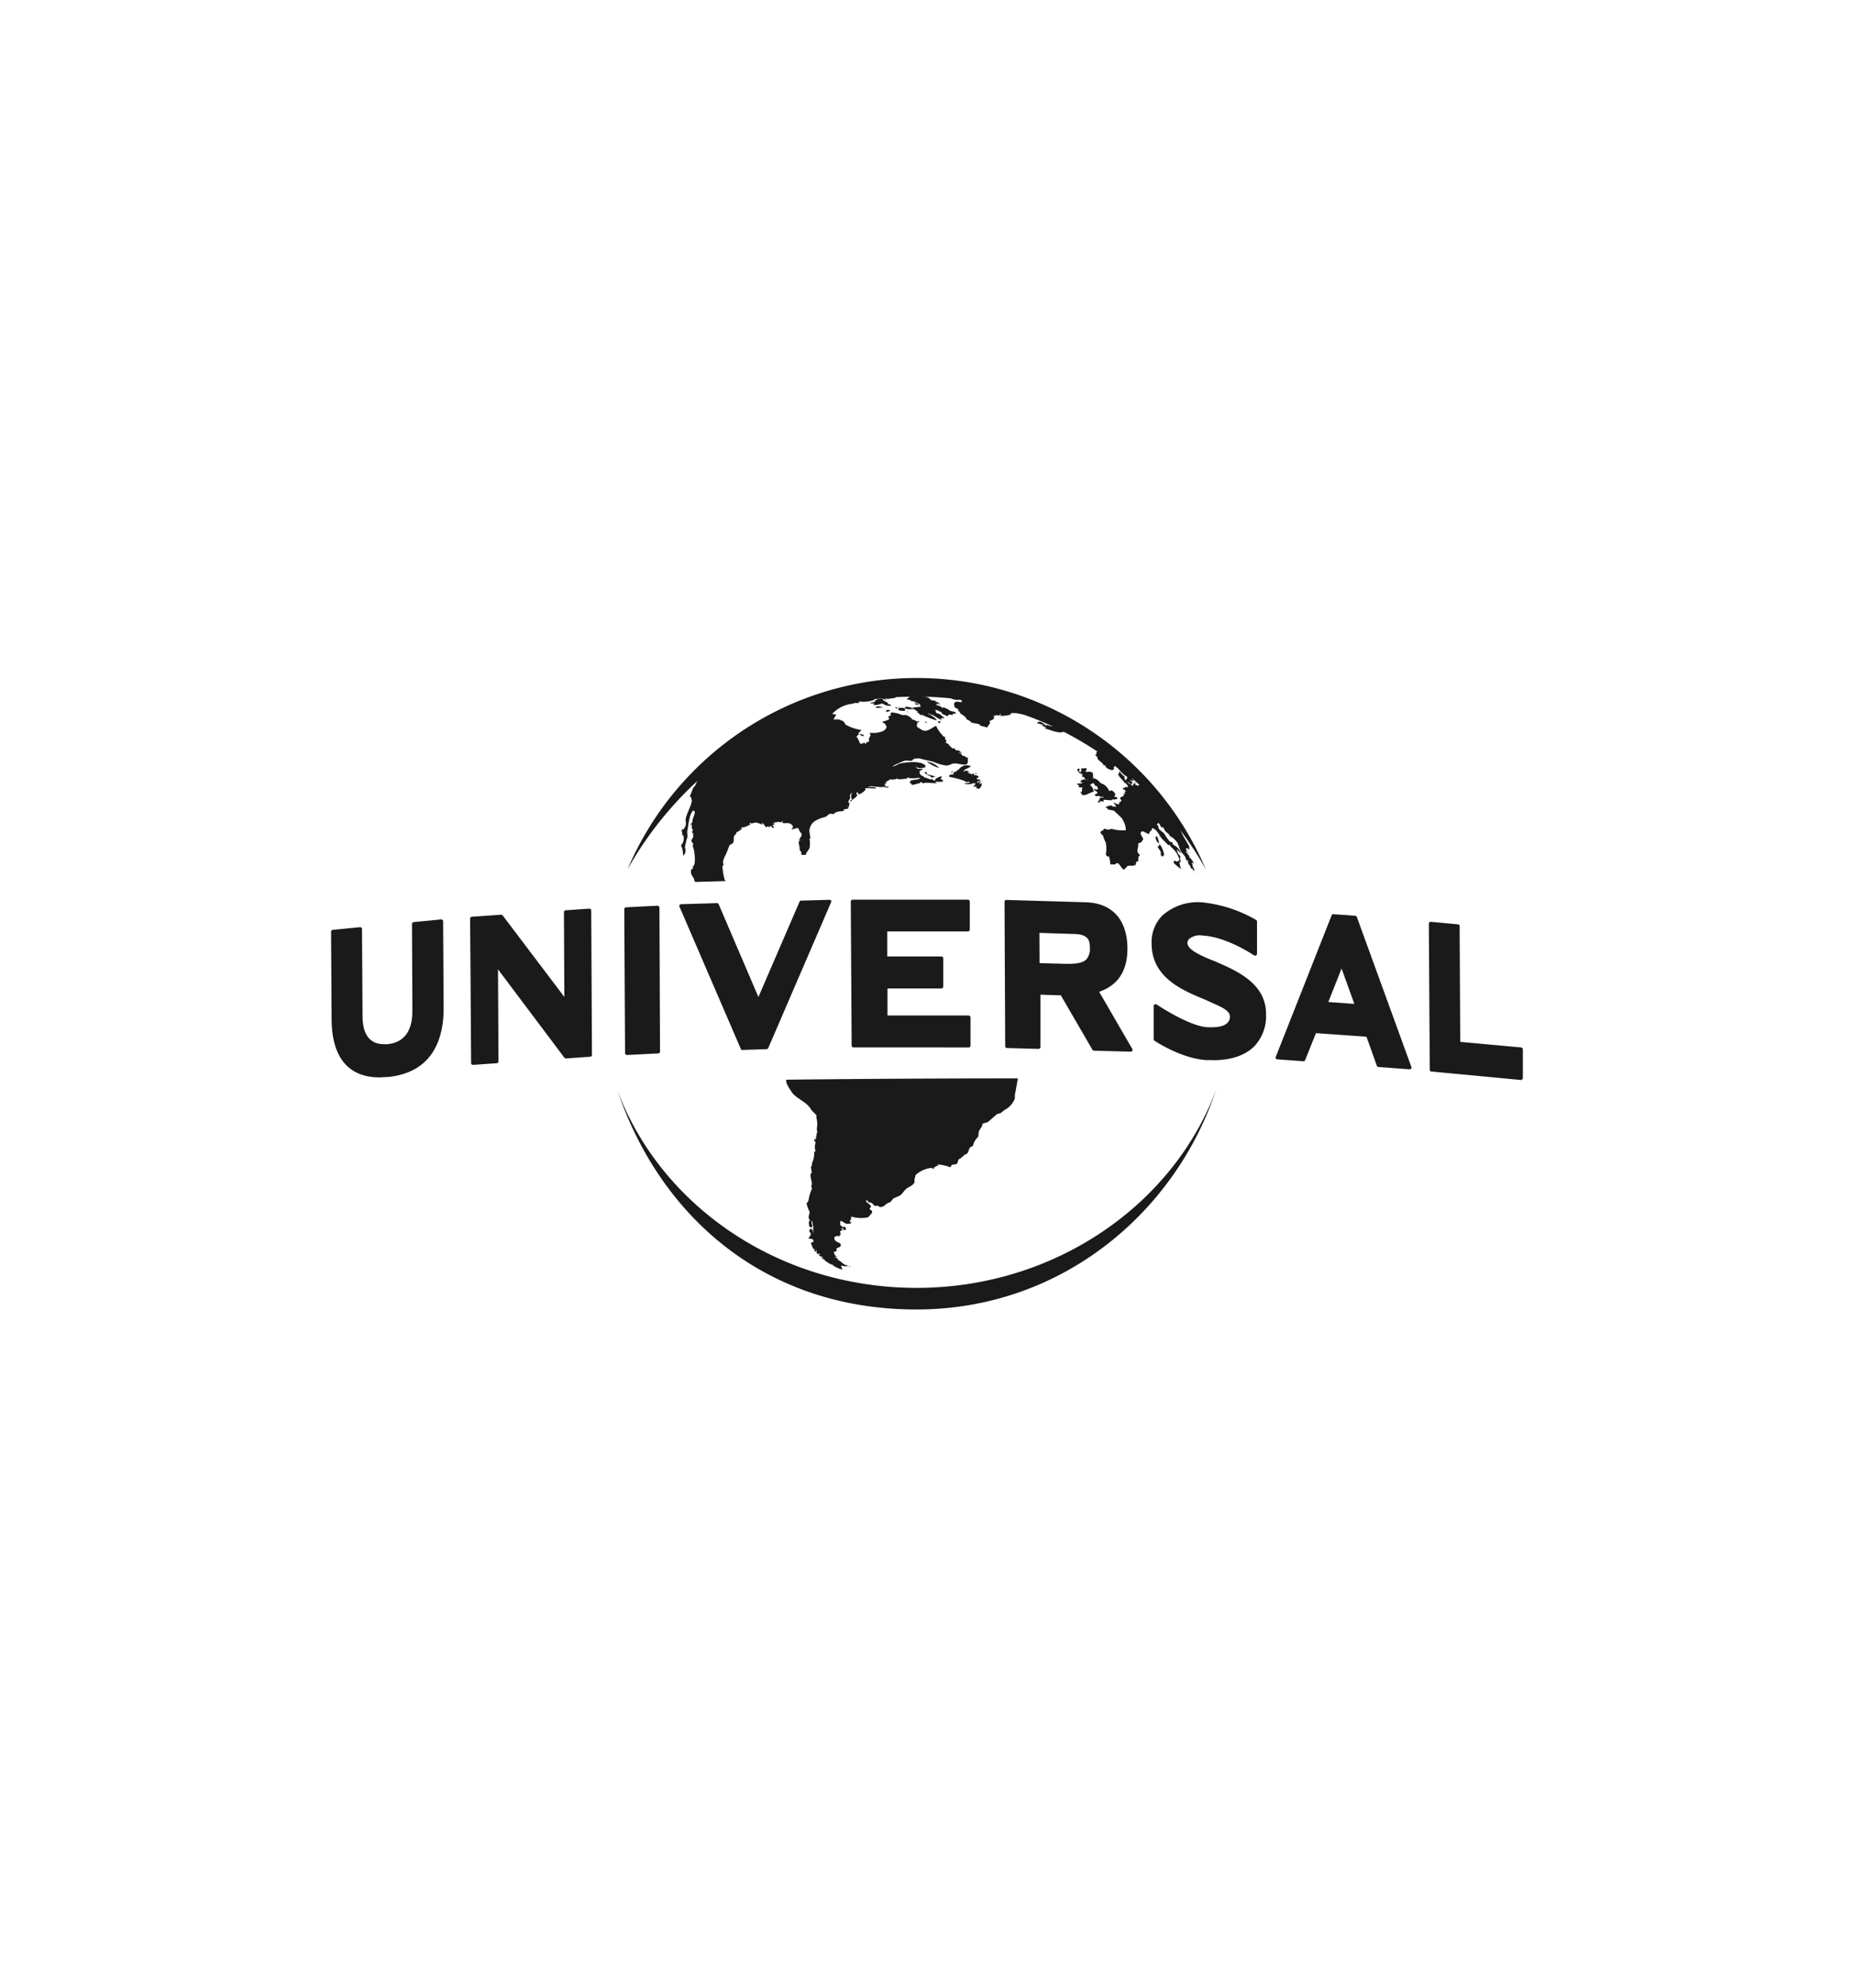 <svg id="Layer_1" data-name="Layer 1" xmlns="http://www.w3.org/2000/svg" viewBox="0 0 280 300"><defs><style>.cls-1{fill:#1a1a1a;}</style></defs><title>UNIVERSAL LOGO</title><path id="path3278" class="cls-1" d="M149.73,105.38a10.51,10.51,0,0,0-4.75,0,2.35,2.35,0,0,0-1-.21.14.14,0,0,1-.1,0l.17.07c-.17.06-.23,0-.36,0,.09.12.07.1,0,.22a.11.11,0,0,0,0,0,3.31,3.31,0,0,0,1.24.18v0c-.11-.13-.36-.15-.48-.25h-.05v0a2.63,2.63,0,0,1,.85.36l.1-.07c-.08.15-.19.18-.13.33-.57-.1-1-.29-1.17.31a1.29,1.29,0,0,0,.17.16.38.38,0,0,1-.12,0l0,.15a1.68,1.68,0,0,0,.62.41,1.86,1.86,0,0,0,.05.34c.07,0,.07,0,.15,0s0,.21.1.28.73.48.85.66,0,.16.11.23a6,6,0,0,1,.62.36c.07,0,0,0,0,.09.41.19,1,.17,1.4.37.06.06,0,0,0,.14l1.06.28.08,0a.26.26,0,0,0,0-.17c.21-.13.26-.35.41-.52a.37.37,0,0,1-.07-.33c.29,0,.38-.2.63-.26,0-.14,0-.16-.14-.24.08,0,.06,0,.16,0l.09-.07c-.09-.06-.16-.13-.25-.2h0v0a1,1,0,0,0,.43,0h.06a.72.72,0,0,0-.11-.15l0,0a1,1,0,0,0,.63.13c0-.07,0-.15.05-.21l.13,0c0,.07-.08.13-.13.19l0,.06a4,4,0,0,0,1.62-.19v-.16c.7-.2,1.68.23,2.36.17a15.15,15.15,0,0,0-5.3-2.43"/><path id="path3282" class="cls-1" d="M136.73,106.65a3.67,3.67,0,0,1,1.12.25c.36.16.44.4.85.46-.1.06-.14,0-.26,0a.49.49,0,0,0,.41.28.19.19,0,0,0-.11.05,1.47,1.47,0,0,0,.31.23h.11c0-.11,0-.09-.11-.12v0a15.55,15.55,0,0,0,2.32.91c0-.12,0-.06.09-.07v0a3.45,3.45,0,0,0-1.26-.88.43.43,0,0,0,0-.11c.15.1.34.18.49.27v-.1l1.48.88a.61.61,0,0,1,.13,0h0v0c-.15-.1-.24-.09-.36-.26l.22.08h0c0-.09,0-.11-.07-.2s0,0,0,0,0,0,.08.1.11,0,.19-.12a.29.29,0,0,0,.12.16h0a.23.23,0,0,0,0-.1h.18v0a1.4,1.4,0,0,0-.48-.27.05.05,0,0,1,0,0,.8.8,0,0,1,.15,0v0c-.14-.11-.6-.49-.93-.44a.39.39,0,0,0-.26-.4h.22a.11.11,0,0,0,0,0c0-.05-.06-.06-.1-.11.34,0,.63.31.94.32-.11.34.56.43.79.62.17,0,.17-.09.3-.09,0,0-.06,0-.08-.06s0,0,.08-.1a.48.48,0,0,0,.39,0v.11h.17a.72.72,0,0,0-.07-.11c.08,0,0,0,.11,0l.07,0a1.3,1.3,0,0,1-.1-.15.92.92,0,0,0,.52,0c-.07-.23-.35-.31-.62-.29,0-.07,0,0,.08-.07h-.26c-.1,0-.17-.2-.45-.21.06,0,0,0,.11,0a.92.92,0,0,0-.5-.21l0,0a.53.53,0,0,1,.1-.06c-.27,0-.34-.13-.52,0-.16-.13-.14-.19-.41-.23l0-.07-.62-.16v0l.16,0c0-.1,0-.06,0-.14.2,0,.38.09.59.15l0,0a.66.66,0,0,0-.46-.19.36.36,0,0,1,0-.07c.08,0,.18.07.28.09s0,0,0,0v-.08a.68.68,0,0,0-.64-.16c.08-.11.11-.07.25-.09v0c-.25-.21-.64-.11-.92-.27a2.62,2.62,0,0,0-.29-.3,4,4,0,0,0-1-.24.19.19,0,0,1,.05-.09c-.26-.11-.5-.18-.77-.32h0a.68.68,0,0,0,.21,0v0c-.14-.19-1.31.29-1.52.6-.08,0,.47.42.33.4l-.08.07h0c.08.12.63.1.75.1a.14.14,0,0,1,0,.06c-.08,0-.12,0-.24,0H138c.07.18.24.13.42.07,0,.06,0,.13.07.19a1.2,1.2,0,0,0-.33,0c.05.19.36.22.58.24,0,0,0-.07,0-.1a.76.76,0,0,0-.25-.06l0-.15a1.48,1.48,0,0,0,.43.17l.12.4-1.22.14s0,0,0,0l.27.25v0c-.29-.07-.61,0-.86,0-.57-.09-1-.4-1.57-.06,0,0,0,0,0,.08.15.29.65.18,1,.23m-17.88,56.18a9.83,9.83,0,0,0,1,1.63c.85.87,2.22,1.33,2.76,2.44l.76.76,0,.35a5.38,5.38,0,0,1,.13,1.2,2.67,2.67,0,0,0-.06.56c0,.13,0,.24.07.35a6.1,6.1,0,0,0-.22,1.17c-.1,0,0,0-.18,0s0,.25,0,.37h.12c0,.23-.06.46-.1.69s.07.47.09.71c0,.08-.17.12-.19.25s0,.2,0,.28a3.43,3.43,0,0,1-.26,1.16c-.15.27,0,.57-.25.74a4.83,4.83,0,0,1,.14.95.32.32,0,0,1-.17,0c-.08.87.36,1.35.09,2a.51.51,0,0,1,.1.37,6.29,6.29,0,0,0-.52,1.82s-.05,0-.09-.08v.36l-.21-.08a0,0,0,0,0,0,0,4.71,4.71,0,0,0,.48,1.41c0,.54-.36.7.06,1.33v.11l-.13-.08c-.08.25,0,.52,0,.82.09.11.18.12.33.18l.09,0a1.27,1.27,0,0,0-.11-.81.43.43,0,0,1,0-.07l.17.09h0c0-.12,0-.1-.06-.11a.54.54,0,0,0,0-.11,2,2,0,0,0,.14.16c0,.05-.06.07-.08.11s.19.39,0,.45a.83.83,0,0,1,.15.11,8.28,8.28,0,0,0,0,1.22h0c0-.13-.14-.53-.08-.57a.73.73,0,0,0-.36-.29,1.1,1.1,0,0,0-.17.47l.22.22c0,.12,0,.23,0,.37h-.18v0a1.11,1.11,0,0,0,.07.16l-.2.16v.11l.17.09a.53.53,0,0,0,.11-.09c.13.09.36.13.48.26l-.1,0c0,.08,0,.06.07.11l-.07.25a.51.51,0,0,0-.27-.1v0l.08.07-.13.07a6.45,6.45,0,0,0,.34.88l.37.18-.21-.05v0c0,.09.05.2.08.31a1.09,1.09,0,0,0,.14,0c0-.07.06-.16.1-.24s0,.13.07.19h-.1s0,0,0,0a.58.58,0,0,1,.12.43,3,3,0,0,0,.32-.09c.06.06,0,.07.15.09a.76.76,0,0,0,0,.11l-.27-.07,0,0a1.12,1.12,0,0,0,.39.36l0-.1a3.08,3.08,0,0,1,.44.37v0l-.41-.19a.76.76,0,0,0,.53.34.54.54,0,0,1,0,.1c.2.18,1,.74,1.27.69,0,.09,0,0,0,.09a4.19,4.19,0,0,0,1.42.64v0L127,191c.26.11.45,0,.63.19v-.11a2.58,2.58,0,0,0,.36.05h0a.11.11,0,0,0,0-.05s0,0,0-.08c-.69-.09-.93-.69-1.49-.85l.07-.11c-.17-.17-.38-.16-.52-.34a0,0,0,0,1,0,0l.09,0a1.53,1.53,0,0,1,.37.17v0c-.2-.26-.53-.44-.57-.88a.33.33,0,0,1,0-.06l.36-.07c.1-.07.06-.23,0-.41.17-.12.51-.2.64-.34a.68.68,0,0,0,0-.4c-.43-.28-1.06-.37-.91-1a.72.72,0,0,1,.71-.12h.11c0-.1,0-.05-.08-.1.06-.1.08-.09.19-.13a1.17,1.17,0,0,0-.09-.45.46.46,0,0,1,.47-.23c-.06-.12-.22-.16-.32-.24a.06.06,0,0,0,0,0l.18-.07a.55.55,0,0,1,.26.28l.22,0a.71.71,0,0,1,.07-.09.43.43,0,0,0-.07-.31.42.42,0,0,1-.06-.08,2.19,2.19,0,0,0-.28,0l.12.09v0l-.17-.06c-.1-.06-.1-.12-.27-.18s-.08-.46-.16-.66c.2-.24.65.25.91.32s.42,0,.62,0,.09-.18.14-.28l-.12.05-.1-.1c.13-.19.3-.38.2-.64a.34.34,0,0,0,.11.05h0a.94.94,0,0,1-.06-.15,5.09,5.09,0,0,0,2.49.13c.11,0,.49-.54.65-.66v-.36c-.23-.09-.33-.1-.35-.37.07-.06.13-.13.21-.19-.11-.46-.57-.51-.79-.88l.11-.13.07,0a.76.76,0,0,1,.18.29l.51.11c.15.11.32.41.51.45s.28-.09.45,0,.21.2.41.18c.52-.06.62-.31.93-.52l.55-.25c.14-.17.27-.35.42-.52l1-.45c.41-.27.63-.76,1-1.05s1.08-.44,1.26-1.12a.17.17,0,0,1-.1,0,7.54,7.54,0,0,1,.22-.94,4.35,4.35,0,0,1,2.42-1.07l.31.24a1.8,1.8,0,0,1,0-.19l-.11,0v0c.24-.06.47-.41.7-.34s.09,0,0-.13v-.08a5.74,5.74,0,0,1,1.89.42c0-.06,0-.06.13-.1,0-.41.46-.26.78-.39s.2-.66.51-.79c.48-.25.46-.4.8-.63.14-.1.3-.09.4-.23.34-.57.11-.83.82-1.08a2.75,2.75,0,0,1,.44-1c.12-.13.23-.25.34-.39.12-.34,0-.63.18-.95s.44-.55.48-1c.31-.18.59-.12.89-.33l1.34-1.17c.16,0,.3-.07.47-.09l.6-.48a3.21,3.21,0,0,0,1.59-1.78c0-.17,0-.35,0-.52.07-.33.46-2.49.45-2.49-20.11,0-35,.2-35,.2m.79-37.84c.19.14.74-.16,1-.16.11.14.36.76.51.8.22.5-.39.74-.33,1.12l.06,0c.1-.11.08-.09,0-.22l.06,0c0,.13,0,.11.12.12l-.29.22a1.5,1.5,0,0,0,.06.59l.12,0a.16.16,0,0,0,0-.1.17.17,0,0,1,0,0c-.09.14-.09.2-.17.32s0,0,.1,0a.29.29,0,0,1,0,.29c0,.41.42.41.24.83.14.19.6.06.72.09,0-.33.4-.67.54-1a3.7,3.7,0,0,0,0-1.45.67.67,0,0,1,.15-.06c-.06-.37-.12-.74-.17-1.11.13-1.42,1.26-1.76,2.38-2.1.54-.17.34-.62,1.32-.42.25-.48,1.08-.38,1.55-.5,0,0,0,0,0,0s-.07,0-.12-.14v0a1.89,1.89,0,0,1,.67-.17,1.33,1.33,0,0,0,.14-.19.64.64,0,0,0-.48-.21v0a4.17,4.17,0,0,1,.51.08v.2s.07-.54.08-.82l-.15,0c-.09-.06,0,0,0-.13a1.51,1.51,0,0,1,.27-.49c-.07-.06,0-.48,0-.6a3.8,3.8,0,0,1,.37-.33c-.31.41-.15.42-.25.91l.23.07c-.14.15-.3.2-.4.39a.17.17,0,0,1,0,0c.05,0,0,0,.13.06.15-.33.77-.53,1-1-.17-.17-.08-.28-.14-.51a.83.83,0,0,0,.35.25.61.61,0,0,1-.1.14v0c.4,0,1-.47,1.14-.76,0-.09,0,0-.08-.1a.07.07,0,0,0,0-.05c.48-.07,1.16.07,1.67,0a1.27,1.27,0,0,0-.14-.17,10.47,10.47,0,0,0-1.12,0c.46-.36,1.88.16,2.5-.08.06.16.21.14.52.16a.72.72,0,0,1,.11-.15.54.54,0,0,0-.09-.12c-.06.13,0,.15-.16.15l-.2,0c-.05-.15,0-.38-.26-.41v0l.37-.09a1.51,1.51,0,0,0-.1-.17c.17-.2.55-.34.7-.48a1.53,1.53,0,0,0,1.1-.15c.06.07,0,0,0,.15a8,8,0,0,0,1.52-.14.87.87,0,0,0-.07-.17c.06,0,.33.11.41.13a4,4,0,0,0,1.51-.11.08.08,0,0,1,.05.06c-.13,0-.24.06-.37.08a.11.11,0,0,0,0,0l.41.09c-.49.07-1,.15-1.5.24,0,0,0,0,0,0l.19,0-.11,0c-.13.14-.16.15-.16.42h.16c.09.14,0,.22.24.23s.7-.21,1.1-.24c.05-.1,0-.13.14-.18l.05.08a.48.48,0,0,1,.11-.09c0,.17.12.17.25.22.22-.25,1.63.06,2-.06h0c-.07-.09-.15-.11-.32-.13.08,0,.09,0,.14-.09a4.26,4.26,0,0,0,1.11,0v-.08c0-.16-.23-.29-.4-.3v0a2.41,2.41,0,0,0,.21-.24c-.06-.08,0,0,0-.16l-.16,0c-.25.12-.86.28-.87.64-.18,0-.27,0-.28-.19-.61.06-.85-.25-1.35-.31a1.5,1.5,0,0,1-.11-.13h.11a.07.07,0,0,1,0,0l-.48-.18a1.75,1.75,0,0,1-.22-.41.42.42,0,0,1,.13-.11.43.43,0,0,0-.3-.09v0c.28,0,.4-.18.67-.29a.73.73,0,0,0,.05-.09v0a3.13,3.13,0,0,1-.89,0c0-.19-.19-.26-.4-.3a.05.05,0,0,0,0,0c.36,0,.48.19.79.23l.81-.11a.22.22,0,0,0,0-.08c.08-.06,0-.06,0-.15l.1,0v0c-.65-.86-2.89-.57-3.86-.39-.4.07-.66.44-1.19.44a10.22,10.22,0,0,1,2-.88s.87.06.94.05l.23-.25a2,2,0,0,1,1.35,0c.59.18,1.17.23,1.77.44a7,7,0,0,0,1.89.53,3.1,3.1,0,0,0,.85-.26c.62-.26,1.9.41,2.33-.07,0-.1,0,0,0-.13l0,0c.07-.13,0-.54.08-.69l-.43-.16c0-.08,0,0,0-.11-.28,0-.29-.08-.47-.07-.05-.31-.33-.41-.66-.46v0c.23,0,.45,0,.68.08-.11-.17-.4-.19-.44-.38-.22-.06-.4,0-.58-.12s-.07-.07-.07-.17-.4,0-.5-.13-.13-.2-.32-.27c0-.11-.06,0,0-.12a1.85,1.85,0,0,0-.68-.44c.08-.06.06,0,.14,0a2.69,2.69,0,0,0,0-.4,1.51,1.51,0,0,0-.18-.09s.06-.14.06-.3c-.25-.1-.51-.2-.48-.46l-.13,0c-.15-.24-.75-1-.74-1.25-.63.17-1.46,1.21-2.34.5-.14,0-.23-.22-.51-.25a1.46,1.46,0,0,0,0-.22l-.17,0a.91.91,0,0,0,.14-.52l.29-.12-.09-.12-.23.09a2.06,2.06,0,0,0-.85-.36.11.11,0,0,1,0-.05v0s0,0,.12,0v0a4.12,4.12,0,0,0-.87-.58l-.66,0a4.63,4.63,0,0,0-1.6-.39l-.16.16s0,.06,0,.09,0,.06.12.1a.71.71,0,0,1-.48.24c.21.25.06.28.17.43a2.85,2.85,0,0,1-.94.34l-.08.14a.83.83,0,0,1,.62.77c-.26.59-.9.7-1.66.82l-.8,0h-.06c0,.11,0,.26.14.33-.13.26-.42.58-.21.88a1,1,0,0,1-.51.24.78.78,0,0,1,0,.22s-.06,0-.09,0-.06-.09-.1-.2a1,1,0,0,0-.47.2l-.27-.12a4.18,4.18,0,0,0-.51-1,2.33,2.33,0,0,0,.34-.36c0-.09,0-.15,0-.21a2.78,2.78,0,0,0,.42-.42,6.67,6.67,0,0,1-2.4-.81c-.12-.1-.15-.34-.31-.47s-.47-.21-.71-.32h-.85c.18-.21.3-.49.46-.72a1.29,1.29,0,0,0-.55-.06.27.27,0,0,1,0-.12A4.82,4.82,0,0,1,129,106.2l-.1-.11a4.23,4.23,0,0,0,.8,0c.1-.13.07-.13,0-.24h-.07v0a4.67,4.67,0,0,0,2.4-.22c.1-.06,0,0,0-.09l.81-.17h.06a.31.31,0,0,0-.18-.09s0,0,0,0l.53,0c0,.13.39.39.57.44s0,0,0-.08l0,0c-.06,0,0,0-.1,0s-.06-.11-.18-.19v0a1.57,1.57,0,0,1,.26.12c0-.08,0-.15,0-.22l.31.22a.22.22,0,0,1,0-.08c.44-.1.85-.09,1.19-.2-.07-.06-.13-.14-.21-.21a11.23,11.23,0,0,0-5.27-1.31c-1.84,0-8.44,2.28-13.66,4.93a38.87,38.87,0,0,0-7.25,4.72,13.52,13.52,0,0,0-3.93,5.16,2.21,2.21,0,0,0-.28.32c-.06.13-.53,1.32-.53,1.38h.22c-.05.35.17.37.06.79-.13.63-.57,1.4-.77,2.08a2,2,0,0,0-.14.66,2,2,0,0,1,0,.85l-.29.51c-.12,0-.16,0-.29,0h0c0,.36.1.56.08.87.07,0,0,0,.12,0a1.42,1.42,0,0,1-.31,1.53,3.28,3.28,0,0,1,.29,1.59v0h0c.46-.47.36-.42.4-1a1.49,1.49,0,0,1,0-.18,1,1,0,0,0-.13.16h0a9.17,9.17,0,0,1,.42-1.84c0-.28-.09-.75,0-1.08.17-.77.26-2.44.9-2.92a1.12,1.12,0,0,0,.1.18.17.17,0,0,1,.08-.07c.15.45-.41,1.13-.34,1.73a.8.8,0,0,0-.3.33l.07.06.15-.16c0,.16-.08.65.08.79s0,0,.07,0l.05,0a1,1,0,0,0-.16.55c.06,0,0,0,.14.06s0,.21-.08.32l.13,0a1,1,0,0,1-.31.68c0,.32.18.39.32.64-.1.1-.09.16-.12.32.24.34.57,2.62.09,3-.11.17-.11.13,0,.3-.09.11-.14.09-.26.14-.36.89.43,1.12.44,1.83.06,0,.11.08.18.11l4.61-.13c.06,0-.12-.06-.2-.12a9,9,0,0,1-.36-2.09,3.18,3.18,0,0,0,.17-.27c-.24-.55.15-1.12.37-1.61s.35-.87.52-1.31c.17-.2.5-.15.6-.51s0-.47.07-.79.42-.36.41-.73c.17,0,.45-.11.47-.24s.06-.1.09-.15c0,.1,0,.06,0,.16.13-.06.09-.08.15-.07A1.71,1.71,0,0,0,112,125a.38.38,0,0,1-.09-.12,1.88,1.88,0,0,0,1.18-.35c.24.06.15-.11.12-.24a.86.86,0,0,1,.22-.15,0,0,0,0,0,0,0l-.11.11.09,0c.11.1.53-.13.78-.1a4.17,4.17,0,0,1,.94.32h.07v-.1h-.17a.19.19,0,0,1,0-.08l.2-.06c0,.09.18.24.25.34l0,0a.3.3,0,0,1,0,.08l.24.19.36-.15a.77.77,0,0,1,0,.17c.2,0,.21-.13.32-.24a1.19,1.19,0,0,0,.33.34l.07,0h0l.11-.12c-.08-.09-.17-.16-.25-.26l0,0a.37.37,0,0,1,.28-.13c.06-.1,0-.09,0-.24l-.19.12h0l0-.08a1.79,1.79,0,0,1,1.28-.12c0-.06.06-.12.08-.18a.14.14,0,0,0,.08-.06v.34c.58.07,1-.16,1.44.3.1.1.1.31.15.36"/><path id="path3286" class="cls-1" d="M137.34,105.3a1.7,1.7,0,0,0-.34.12.56.56,0,0,0,0,.12v0a1.55,1.55,0,0,0,1,.08l.17-.15v-.08a2.77,2.77,0,0,0-.77-.12m1.37.08c0,.05,0,0,.07.05l-.07-.05m-4.17,1.16-.09-.13a.79.79,0,0,0-.48-.1,1.07,1.07,0,0,0,.09-.19c-.21-.12-.61-.25-.74-.43s0-.22-.15-.29l-.06.07A1.21,1.21,0,0,0,132,106a1,1,0,0,0-.6.1,1.9,1.9,0,0,0,.68.06,1.05,1.05,0,0,0-.11.07,1.09,1.09,0,0,1-.08.15,2.15,2.15,0,0,0,1.25-.2l.43.11a.26.26,0,0,1-.12,0,1.68,1.68,0,0,0,1.14.21"/><path id="path3290" class="cls-1" d="M133.14,105.61l-.08-.07a.47.47,0,0,1-.06.15l.18-.08Zm7,1-.1-.07c.1-.08.06,0,0-.11-.33,0-.28-.14-.52-.2l-.19.1c.05.1.05.11,0,.22a3.17,3.17,0,0,1,.76.06m2.11-.29s0,0,0,0h.05s0,0,0,0"/><path id="path3294" class="cls-1" d="M140.22,106.46c.05.05,0,0,.08.05l-.08-.05m-7.5.11-.42.12a.88.88,0,0,1,0,.16,5.72,5.72,0,0,0,1.11-.11s0,0,0,0l-.73-.12"/><path id="path3298" class="cls-1" d="M135.67,106.6v.07h.17v0l-.17-.05m3.79.4c-.06-.15-.27-.23-.44-.28a1.13,1.13,0,0,0,0,.18h-.25s0,0,0,0a3.79,3.79,0,0,1,.67.13l0-.07m-4.25-.26s0,0,0,.05l.18.15.23,0s0,0,0,0v-.08l-.41-.12"/><path id="path3302" class="cls-1" d="M136,106.82l-.26,0c.05.11.11.12.21.19h.11l0,0-.08-.09m-1.87.21-.27.1a.93.93,0,0,0-.05.1l.07.11c.2,0,.3-.07.47-.11s.07-.06.09-.1a.71.71,0,0,0-.31-.1m4,.15v0l.08,0v0h-.08"/><path id="path3306" class="cls-1" d="M136.92,107.36a.34.34,0,0,0,.2.12h.11a1,1,0,0,0-.31-.12m12.88.58s0,0,.08,0,0,0-.08,0m-15.52-.18.05,0h.17v0l-.22,0m25.51,2c-.19.06-.29-.09-.46-.18h-.13l.08.08a2.48,2.48,0,0,1-.94-.2l0,0s.05.07.06.11a.85.85,0,0,0-.42-.22v0a1.14,1.14,0,0,1,.16.15v0c-.14,0-.1-.07-.21,0a1.94,1.94,0,0,0-1-.61.71.71,0,0,0,.12.13l-.22-.09-.19.17a.07.07,0,0,0,0,.06l1,.26c-.17.11-.34.06-.62,0l0,0a.06.06,0,0,0,0,0,4.18,4.18,0,0,1,1,.41s0,0,0,.06l-.26-.07s0,0,0,0a.61.61,0,0,0,.05.12c.71.18,2.44,1,3,.36v0a6.16,6.16,0,0,1-1-.72"/><path id="path3310" class="cls-1" d="M138.94,108.53v0l.05,0h-.05m2.43.14c0,.06,0,0,.12.08v0c-.05,0,0,0-.12,0m.59.11-.21,0c0,.09,0,.08-.18.06v0a.69.69,0,0,0,.34.22,1.7,1.7,0,0,1,.14-.1.65.65,0,0,1-.09-.16"/><path id="path3314" class="cls-1" d="M139.92,108.94l-.12,0-.09,0,0,.08a.46.46,0,0,0,.35,0,.06.06,0,0,0,0,0l-.13-.07m40.51,22.43c-.14-.25-.26-.53-.39-.8a.76.76,0,0,0,.08.11s0,0,0,0v-.06c0-.13-.12-.28-.2-.42H180l.18.2h0c-.05-.1-.08-.22-.12-.32l.28.28a2.56,2.56,0,0,0-.76-1c0-.11,0-.07.09,0-.08-.33-.58-.64-.64-1.12h0c0,.28.23.2.35.31h0c-.11-.13-.2-.29-.3-.43l.14-.11c.14-.1.23.18.39.18,0,.11,0,.12,0,.24a2.33,2.33,0,0,0-.06-.82,4.75,4.75,0,0,1-.35-.6,10.62,10.62,0,0,1-1-1.94,36.83,36.83,0,0,0-5.48-6.74,42,42,0,0,0-6.85-5,.7.7,0,0,1-.3.19c0,.17,0,.18.07.28a1,1,0,0,0-.24.11c.1.14.22.23.31.34a1.15,1.15,0,0,0,.07.28c.23.36.73.53.92,1,.12,0,.12,0,.21-.06a1.92,1.92,0,0,0,.11.31c.12.16.81.55,1.07.4s.13-.25.08-.41a.47.47,0,0,0,.15-.06s0-.07,0-.12v0c.73.36,1.09,1.27,1.84,1.57,0,.1.09.18.13.28-.14,0-.15.11-.21.19a1.54,1.54,0,0,0,.55.46c-.08.1-.05,0-.19,0v0a.43.43,0,0,0,.22.17H171v-.19c-.07-.07-.16-.23-.29-.28s0,0,.05-.1a.9.9,0,0,0-.16-.18l.16.18s.1.09.14.15l.3,0h0v-.07l-.22-.26c0-.07,0,0,0-.12l.3,0a1,1,0,0,1-.11-.2,11.23,11.23,0,0,1,1,1c-.15.08-.11.15-.07.29l-.12,0c-.19.22-.23,0-.44,0s-.06,0,0-.12a2.57,2.57,0,0,1-.24-.21v.15l-.14,0c0,.15,0,.1-.09.28l-.12,0a.57.57,0,0,1-.08-.25c0-.06,0-.06-.13-.08l.05.11c-.22,0-.37-.18-.53-.31s0,0,0,0a.26.26,0,0,0-.22-.12l0,0a.11.11,0,0,1,0-.05l.51.32c-.09-.24-.34-.59-.62-.49-.07-.07-.09-.27-.17-.38l.11.06a.53.53,0,0,1,0-.12c-.24-.28-.58-.42-.71-.81l-.17.07c0,.08,0,.14.06.21H169a.91.91,0,0,1-.14.07c.09.46,1,1.17,1,1.39l.19,0c.11.19.21.29.34.49-.11,0-.07,0-.06.14a.64.64,0,0,0-.38-.06v.11l-.35,0,0,.12.1.18c.1.05.07,0,.18,0,.06.15.12.17.1.29s0,.06-.12,0h0c0,.2,0,.22.1.33l-.19,0c-.09-.26-.2-.51-.28-.78l0,0h0c.09.34.38.89.17,1.09s-.4.14-.51.3c.06.16.15.32.22.49a.59.59,0,0,1-.29.13c-.06.09-.12.17,0,.26l-.07.07c-.33.06-.68-.22-.91-.29,0,0,0,0,0,0a2.43,2.43,0,0,1,.44.61l.07.08v0c-.21,0-.33-.08-.46,0a2.57,2.57,0,0,1-.32-.22c-.18.09-.46,0-.6.2H167c0,.22.2.2.34.3l-.16,0c.28.25.68.18,1.07.33,0,0,1.24,1.14,1.25,1.2a.4.4,0,0,1-.12-.1s0,0,0,0a3,3,0,0,1,.65,1.83,6.07,6.07,0,0,1-2.1-.2c-.16,0-.55.16-.79.08s-.16-.14-.33-.09-.23.12-.17.25c-.12,0-.29,0-.34.15l-.1.06c0,.27.16.25.2.44a.24.24,0,0,0,.14,0,6.13,6.13,0,0,0,.46,1.18,5.12,5.12,0,0,1,0,1.83,2.87,2.87,0,0,1,.29.31l.16-.1a3.37,3.37,0,0,1,.22,1.25c.22-.07.53.06.67,0s.13-.13.29-.17c.43-.2.66.86,1.14.95a6.27,6.27,0,0,0,.51-.55,2.25,2.25,0,0,1,.87,0,1.33,1.33,0,0,1,.06-.12c.15,0,.15,0,.22.09.09-.18.15-.49.23-.65a.52.52,0,0,1,.28,0,1.54,1.54,0,0,1,0-.66c0-.14.18-.14.21-.35-.77-.52-.07-1.2-.29-1.62.14-.2.27-.13.46-.27s.25-.33.33-.43c0-.29-.48-.7-.37-1,0-.09.15-.15.2-.25.4.13.65.3,1,.44.17-.17.13-.48.43-.52,0-.12.05-.23.09-.37v0c.69.13,1.09,1.08,1.44,1.56l1,1s.14-.06.22,0,.14.19.2.3a3.45,3.45,0,0,1,1.28,2,.56.56,0,0,0-.3.19.45.45,0,0,1-.41-.17.2.2,0,0,0-.05.14l-.1-.09h0a.57.57,0,0,0,0,.34,7.4,7.4,0,0,0,1.09.89h0a5.34,5.34,0,0,1-.26-1.08l.15.11h0a.94.94,0,0,0-.07-.64c0-.14,0-.11.11-.15-.09-.33-.24-.37-.41-.57l-.15-.61.05,0a2.57,2.57,0,0,0,.57.57,2.22,2.22,0,0,0-1.18-1.28.53.53,0,0,1-.08-.34c-.15-.09-.27,0-.43-.16a6.51,6.51,0,0,1-.83-1.17c-.26-.34-.74-.46-.88-.91a1,1,0,0,0,0-.18c-.05-.13-.2-.17-.25-.35.14,0,.14-.07.2-.17H175a3.16,3.16,0,0,1,.37.66l.05,0,0-.19c0,.11.1.19.14.28l.07.06a1.73,1.73,0,0,0-.1-.24c.24.09.33.51.46.65a4.79,4.79,0,0,0,.63.53l-.09,0a1.5,1.5,0,0,0,.18.24.27.27,0,0,1,.12,0l-.12-.13h0l.14.11a.11.11,0,0,0,0,.06l-.15,0c.1.11.09,0,.22.07a3.29,3.29,0,0,1,.92.9c.15.38.28.75.44,1.14s.56.64.72,1l.07,0a.39.39,0,0,0,0,.27.68.68,0,0,0,.41.29.64.64,0,0,0-.06.3,3.41,3.41,0,0,1,.46.84l.07.07h0A1.05,1.05,0,0,0,180,131h0l.19.4,0,0a1.29,1.29,0,0,1,0-.19c0,.06.11.12.15.18h0m-49.9-20.46a1.59,1.59,0,0,0-.54-.13.31.31,0,0,1-.12,0c.07.15.46.28.64.33h0a.49.49,0,0,0,0-.25"/><path id="path3318" class="cls-1" d="M143.39,111.67c.05.09,0,0,.08.07h0a.05.05,0,0,0,0,0l-.12,0m1.37,1.24.05.07h0v0s-.06,0-.09,0m-.86.45a.43.43,0,0,0-.18.06c0,.16,0,0-.07.15.36,0,.69-.08,1-.1l-.77-.11m1.69.52c0,.07,0,0,0,.11l.06-.06v0l-.11,0m-5.44.86s0,0,0,.05a6.16,6.16,0,0,0,1.77.92l0,0v-.07a3.26,3.26,0,0,0-1.8-.88m6.57.42s0,.06,0,.07,0,0,.08-.07h-.05m22.12,5.06a1,1,0,0,1-.05-.16l-.37,0c.05-.09.19-.26.15-.43s-.52-.77-.81-.44c0,0,0,0-.08,0a2.27,2.27,0,0,0-.82-1l-.48-.21c-.41-.41-.62-.72-1.27-.73l.22-.14a1.1,1.1,0,0,0-.14-.09c.1-.22,0-.38,0-.59a1.15,1.15,0,0,0-1-.09c0-.16,0-.1-.09-.16a.39.39,0,0,1,.19-.24.85.85,0,0,1-.06-.19c-.26-.06-.53.08-.79,0-.06.08,0,.1,0,.18s0,.12.07.22l-.07,0c-.08,0,0,0-.09.07a2.5,2.5,0,0,0,.16.24v0a3.33,3.33,0,0,1-.34-.24c-.05.1,0,0-.11.15a1,1,0,0,0,.55.25.31.31,0,0,1,.05.1l-.12.07c.06.13.1.13.07.29l.26,0a.4.4,0,0,0,0-.13v0h0c.05.28.19.49.27.78h.12a.11.11,0,0,1,0-.05.37.37,0,0,0-.07-.12,1.28,1.28,0,0,1,.17.1h0l-.07-.26.21.16a.5.5,0,0,1,0,.38c.07.06.17.12.24.19h0a1,1,0,0,0,0-.1v0c.07,0,.14.06.23.08v-.09c.18.07.24,0,.36-.08.2.22.11.57.54.5a.84.84,0,0,0,.13.43c-.21.15-.41,0-.63,0,0,.17.09.13.19.23a1.27,1.27,0,0,1-.1.12s0,0,0,0l.21-.08c.06.09.14.19.21.28s-.18.23-.34.25a.6.6,0,0,1-.08.08,2.61,2.61,0,0,0,.25.23c.3-.14.55,0,.84.14l.22-.1c0,.08,0,.07,0,.17h-.53a.93.93,0,0,1-.35.69v0c.14,0,.15,0,.28.08.09-.11,0-.19.23-.24a.93.93,0,0,1,.43.07c0-.08,0-.24,0-.3l.87.07H168a.34.34,0,0,1-.06-.12,1.51,1.51,0,0,0,.91-.14s0,0,0,0"/><path id="path3322" class="cls-1" d="M148.29,118.21c-.13,0-.15.08-.37.11a.37.37,0,0,1,0-.09.48.48,0,0,1,.29-.22.08.08,0,0,1,0-.06s0,0,0,0a.87.87,0,0,0-.58.23l-.07-.09c-.06,0,0,0-.07,0a4.17,4.17,0,0,1,.65-.34l0,0c-.11-.11-.38-.08-.59-.11.07-.15,0,0,0-.25a.43.43,0,0,0,.29-.15.92.92,0,0,0-.69-.25c-.1-.12,0-.18-.17-.24s0,0-.09,0,0,0,0,.11h-.16c-.15,0-.1,0-.09-.13-.12,0-.07,0-.09.06a.61.61,0,0,0-.27-.08l.05-.07c-.1,0,0,0-.12,0l-.05,0v-.12a1.78,1.78,0,0,0,.31,0v0c-.17-.11-.34-.11-.51-.24l-.47.18c.07-.27.55-.49.8-.55a.42.42,0,0,1,.11-.13.37.37,0,0,0-.22-.09v0a1.16,1.16,0,0,0,.38.06.08.08,0,0,1,.05-.05.14.14,0,0,1,0-.07l-.42-.13a3.7,3.7,0,0,1-.47,0,4.76,4.76,0,0,0-.53.25c-.28.15-.39.5-.76.58-.05.1,0,.08,0,.19v0c-.11,0-.08,0-.14-.06s-.24.16-.34.27l.16.13a2.92,2.92,0,0,0-.74.12,1.17,1.17,0,0,0,0,.27,15.51,15.51,0,0,1,2.34.62h-.11l.52.2c.05,0,0,0,.05-.12l.35.13a1.52,1.52,0,0,1-.81.11.23.23,0,0,1,0,.11,2,2,0,0,0,1.49-.19.85.85,0,0,0,.1.14c0,.22-.13.28-.27.38,0,.1,0,.07.12.13l.35-.11a.47.47,0,0,0-.07.3c.14,0,.25.07.38.11s.26-.31.43-.42c0-.08,0-.14,0-.22m14.76-2.42-.14,0a1.12,1.12,0,0,1-.2.18c.08.09.12.13.13.21a.11.11,0,0,1,.08,0,1.46,1.46,0,0,1,.19-.16,1.14,1.14,0,0,1-.06-.25"/><path id="path3326" class="cls-1" d="M146.46,115.71v.05a.08.08,0,0,0,0-.05h0m16.46.54-.1,0-.11,0a1,1,0,0,1,.21.3l.09,0a2.62,2.62,0,0,1-.09-.33"/><path id="path3330" class="cls-1" d="M146.44,115.81l.07.07h.05v0l-.12,0m23,.85.06.07h0c-.06-.08,0,0-.08-.07"/><path id="path3334" class="cls-1" d="M163.4,116.58l.07.09a.08.08,0,0,0,0,0l-.09,0m-.48,0v0l.08,0v0h-.08m.54.2,0,0v0l0,0h0s0,0,0-.07h0m-.11.07V117h.05c0-.07,0,0-.05-.07m-19.51-.46h-.2s0,0,0,.08a2.27,2.27,0,0,0,.35,0,1.49,1.49,0,0,0-.12-.14"/><path id="path3338" class="cls-1" d="M147.3,116.7a.29.29,0,0,0,0,.09l.19,0c0-.13,0-.1-.17-.11m16.69.4c-.07.09-.08.13-.22.17,0,.16.09.11.2.18a.28.28,0,0,0,0-.35"/><path id="path3342" class="cls-1" d="M163.8,117.12l0,0v0l0,0s0,0,0,0l0,0m-23.75-.25c-.1-.05-.07,0-.08-.12s-.06-.09,0-.25l-.08,0-.3.11s0,0,0,0a2.62,2.62,0,0,0,.92.55c.08,0,0,0,.06.08a.53.53,0,0,0,.19.13c.26-.05.22-.17.57-.16l0,0v0c-.18-.07-1.27-.32-1.27-.32m24.32.42h-.06v.1l.11,0s0,0,0-.07m.16,1.19s0,0,0-.06c.16,0,.15-.12.27-.18v-.12c-.19-.19-.35-.19-.52-.42a.39.39,0,0,0-.5.06c0-.06,0,0,.05-.1a.94.94,0,0,0-.23-.1.69.69,0,0,1-.39.14c0,.17,0,.17-.11.28.1.1.19.08.32,0,0,.15-.1.11-.1.22h-.72c0,.15,0,0,.1.15l-.07,0c.09.1.19.09.34.09-.09.09-.1.11-.17.19.19.27.36.1.68.2-.19.12-.12.12-.12.29s-.11.08,0,.16c-.08.12-.07,0,0,.18l-.21,0a1.56,1.56,0,0,1-.06.15l.31-.06-.2.12c.32.77,1.42-.22,1.91-.21a1.35,1.35,0,0,0-.51-1"/><path id="path3346" class="cls-1" d="M147.64,117.3s0,0,0,.08,0,0,.07,0l-.05,0m23.72.62,0,.12.19.07a.41.41,0,0,0-.24-.19m-33.92-.57a.61.61,0,0,1-.07.1l0,0c.07,0,.06,0,.1-.12h-.08"/><path id="path3350" class="cls-1" d="M139.39,117.46a.38.38,0,0,0,0,.1l.08,0,.47,0-.52-.1m25.8.68a.94.94,0,0,1-.06.15s0,0,0,.08a.5.5,0,0,1,.13,0s0,0,0-.08a1.49,1.49,0,0,1-.14-.12m-29.41-.75c0,.08,0,.06,0,.12a.11.11,0,0,0,0-.05l-.07-.07"/><path id="path3354" class="cls-1" d="M142.2,117.66h0a.08.08,0,0,0,0,0c.07,0,.12,0,.07,0m-6.26-.17v0l.05,0h-.05"/><path id="path3358" class="cls-1" d="M142.13,117.73H142l-.14.08a1.67,1.67,0,0,0,.31,0v0s0,0,0-.07m3.36.14a.46.46,0,0,0,0,.1.06.06,0,0,0,.05,0,.45.45,0,0,1-.1,0m1.69.1-.1.07a.37.37,0,0,0,0,.09h.07s.1,0,.13-.09V118h-.08m-9.42-.25c.05,0,0,0,.05,0h-.05"/><path id="path3362" class="cls-1" d="M145.49,118a.08.08,0,0,0,0,0l.07,0a.06.06,0,0,0,.05,0l-.1,0m.1.08v0s0,0,.06,0h-.06m26.24.69a1.29,1.29,0,0,1,.16.09v0c-.05,0-.05,0-.16-.07M170,119s0,0,0,0,0,0,.07,0h0m-.29.13s0,0,0,0l0,0,.05,0v0h-.05m0,.17v.08h.05c0-.08,0,0-.05-.08m-35.35-.8v0l.05,0h-.05m-1,.1a.45.45,0,0,1,0,.08s0,0,0-.08"/><path id="path3366" class="cls-1" d="M133.82,118.8l-.14,0v0a1.15,1.15,0,0,0,.26,0v0c-.05-.07,0-.06-.12-.09m-1.45,0s0,0-.05,0v0l.14-.05"/><path id="path3370" class="cls-1" d="M133.05,118.83s0,0,0,0h0m-.32,0,.05,0h0s0,0-.08,0m1.42.12s0,0,0,0l.12,0h0l0,0a.23.23,0,0,0-.16,0m-29.1,1.8a4.48,4.48,0,0,0-.26.75h0c.1-.2.4-.43.23-.75m-.43,1c.07-.06,0,0,0-.1s0,.06,0,.1m23.82.41s0,0,0,0h.09l-.06,0m-24.27,1.66c0,.12-.06.25-.08.38s0,0,0,0h0l.09-.38-.07,0m71.21.72.07.11v-.07l-.07,0"/><path id="path3374" class="cls-1" d="M114,124.06a.46.46,0,0,1-.05.1c.05,0,.07,0,.05-.1m2.44,0c-.08.07-.16.08-.21.2a2.15,2.15,0,0,0,.44,0v0a2.31,2.31,0,0,0-.23-.18m-3.14.36-.06.07.11,0,0,0m63.29,1.82v.07s0,0,.05,0,0,0-.05-.09"/><path id="path3378" class="cls-1" d="M174.59,126.09l.07.18a.61.61,0,0,1-.14.1,1.22,1.22,0,0,0,.45.89s0,0,.06.06h0c0-.39-.19-1.08-.46-1.23"/><path id="path3382" class="cls-1" d="M175,126.23l0,0v.07h.12c0-.08,0-.06-.07-.1m-72.08,1.54a.13.13,0,0,0,0,0l.09.09h0c0-.12,0-.1-.08-.13"/><path id="path3386" class="cls-1" d="M175.83,129.1a4.05,4.05,0,0,0-.65-1.65l-.08,0-.06.23c-.11.07-.07.07-.2,0,0,.3.33.58.43.84s0,.43.07.57.12.14.34.18a1.65,1.65,0,0,1,0-.21c.06,0,.07,0,.14.06h0m3.48-1.07v.1a.46.46,0,0,1,.07.07c0-.12,0-.1-.07-.17m.23.21s0,.07.05.11h0c0-.1,0,0-.08-.11"/><path id="path3390" class="cls-1" d="M179.36,128.51c0,.05,0,.08,0,.13a.35.35,0,0,0-.1-.08s.06.12.1.17a.71.71,0,0,0,.07-.09l-.12-.13m.28.13v.07l.1.09v-.1l-.1-.06m.24.8v.08c.05,0,.09,0,.11.06a.45.45,0,0,0-.11-.14M167.2,129a.8.8,0,0,0,0,.15c0-.07,0-.1,0-.15h-.05m12.06.78v.2l.08.09.06,0s0,0,0,0-.11-.2-.17-.28"/><path id="path3394" class="cls-1" d="M179.74,130l-.1,0a2.44,2.44,0,0,1,.22.23s0,0,.06-.06a1.24,1.24,0,0,1-.18-.14m-.31.29a.93.93,0,0,1,0,.1l.11.09v-.1l-.14-.09m-70.37,0v.22a.13.13,0,0,1,.1,0v0a.27.27,0,0,0-.1-.17m71.34,1.18s0,.1.08.16,0,0,0-.05a1.09,1.09,0,0,0-.1-.11M142.88,175.6s0,.08,0,.1l.12-.1"/><path id="path3398" class="cls-1" d="M142.05,175.64l-.09.05s0,0,0,.05h.13v0a.73.73,0,0,0-.09-.08m.2,0v.05s0,0,.05-.05Zm-4.15,2.51a.64.64,0,0,1,0,.07s0,0,0-.07Zm0,.13a.26.26,0,0,1,0,.08l.06,0,0,0M136.17,180v-.23c-.13,0-.24,0-.36,0a2,2,0,0,1-.73.66v0a.75.75,0,0,1,.13.06,1.35,1.35,0,0,0,.57-.24v-.12a1.3,1.3,0,0,0,.39-.2m-14.3.78s0,0,0,0Zm-.1.78s0,0,0,0a.07.07,0,0,0,0,0s0,0,0,0l0,0m6.63,1.84c0,.13,0,.16.15.22v0c-.05-.1,0-.14-.15-.19m-5.73.66c0,.08,0,0,.07.06s0,0,0,0v0Zm-.62.55s0,0,.06.08h.1v0a.33.33,0,0,0-.16,0m.2.56v.08h.07l-.07-.08m.26.37s0,0,0,.05h.05s0,0,0-.05m2.35,4,0,0s0,0,.06,0,0,0,.08,0l-.11,0m.48.23-.08,0-.16.1c.16,0,.23.07.29-.08"/><path id="path3402" class="cls-1" d="M126,189.72l-.12,0-.09,0,.06,0,.08.07.11,0s0,0,0-.05"/><path id="path3406" class="cls-1" d="M126.19,190.14v0a.83.83,0,0,1-.43-.09c0-.19,0-.25-.2-.3a2.61,2.61,0,0,1,.09.51.13.13,0,0,0,.08,0,1.22,1.22,0,0,0,.07-.17l0,0a.51.51,0,0,0,.25.29,1.25,1.25,0,0,1-.15-.19v0l.24-.05m-.41.39s0,0,0,0,0,0,0,0Zm1.64.54c0,.1,0,0,.07.08l-.07-.08m.75,0c.06.08.18.07.32.11a.42.42,0,0,1,0-.06l-.34-.05m10.34-88.74a47.46,47.46,0,0,0-43.67,28.88c6.66-11.86,20.75-26.1,43.65-26.07,20.67,0,36.12,12.45,43.7,26.09a47.46,47.46,0,0,0-43.68-28.9"/><path id="path3410" class="cls-1" d="M183.76,164.2c-6.15,18.8-23.45,33.44-45.36,33.44-23.23,0-38.84-14.43-45.13-33,6.54,17.32,24.29,29.74,45.18,29.74s38.91-12.63,45.31-30.15M57.35,162.61c-4.73,0-7.24-3-7.27-8.78L50,140.63a.31.31,0,0,1,.26-.29l4.11-.4a.26.26,0,0,1,.22.09.24.24,0,0,1,.08.19l.08,13.06c0,2.87,1.1,4.32,3.25,4.32a4.43,4.43,0,0,0,.51,0c2.51-.24,3.8-2,3.77-5.09l-.06-13.05a.31.31,0,0,1,.26-.29l4.14-.4a.27.27,0,0,1,.22.09.24.24,0,0,1,.08.19L67,152.24c0,3.54-1,9.59-8.43,10.31-.43,0-.83.06-1.22.06"/><path id="path3414" class="cls-1" d="M71.43,160.72a.24.24,0,0,1-.18-.07.27.27,0,0,1-.1-.22L71,138.66a.31.31,0,0,1,.27-.3l4.4-.3a.34.34,0,0,1,.25.11l9.31,12.3-.06-12.8a.29.29,0,0,1,.27-.28l3.55-.25a.31.31,0,0,1,.21.07.26.26,0,0,1,.09.21l.11,21.79a.28.28,0,0,1-.27.28l-3.64.26a.3.3,0,0,1-.26-.12L75.21,146.3l.07,13.89a.28.28,0,0,1-.27.28l-3.54.25h0m23.22-1.49a.3.3,0,0,1-.2-.08.29.29,0,0,1-.09-.21l-.12-21.72a.3.3,0,0,1,.27-.28l4.73-.24a.35.35,0,0,1,.21.07.3.3,0,0,1,.1.22l.09,21.71a.27.27,0,0,1-.26.29l-4.71.24h0m17.42-.74a.26.26,0,0,1-.25-.18l-9.25-21.44a.24.24,0,0,1,0-.27.34.34,0,0,1,.23-.13l5.42-.16a.27.27,0,0,1,.26.17l6,14,6.21-14.38a.25.25,0,0,1,.26-.17l4.26-.12a.24.24,0,0,1,.24.12.27.27,0,0,1,0,.26l-9.49,22a.27.27,0,0,1-.24.16l-3.7.12Zm16.77-.41a.28.28,0,0,1-.28-.28l-.13-21.72a.28.28,0,0,1,.09-.2.25.25,0,0,1,.2-.09l17.4,0a.28.28,0,0,1,.28.29l0,4.23a.27.27,0,0,1-.28.27H134v3.78h8.16a.28.28,0,0,1,.29.26v4.28a.24.24,0,0,1-.08.2.29.29,0,0,1-.2.09h-8.14l0,4.08,12.26,0a.28.28,0,0,1,.28.28l0,4.26a.26.26,0,0,1-.09.21.28.28,0,0,1-.21.07Zm41.95.65h0l-5.63-.15a.33.33,0,0,1-.24-.15l-4.77-8.21-3.08-.09,0,7.91a.31.31,0,0,1-.09.2.35.35,0,0,1-.2.07l-4.75-.13a.28.28,0,0,1-.28-.28l-.1-21.79a.27.27,0,0,1,.09-.21.23.23,0,0,1,.19-.07l12,.35c4,.12,6.25,2.65,6.28,6.93S168,149,166,149.69l5,8.62a.3.3,0,0,1,0,.29.26.26,0,0,1-.24.13M157,145.36l3.86.11h.5c1.43,0,2.26-.21,2.71-.67a2.45,2.45,0,0,0,.52-1.84c0-1-.21-2-2.55-2l-5.06-.16ZM183.16,160l-.92,0c-3.37-.18-6.89-2.28-7.88-2.92a.28.28,0,0,1-.13-.24l0-5a.27.27,0,0,1,.16-.24.28.28,0,0,1,.28,0c3.06,2,6,3.35,7.61,3.43s2.58-.13,3.09-.65a1.26,1.26,0,0,0,.38-1c0-.49-.5-1-1.58-1.51-.62-.31-1.38-.62-2.18-1-3.4-1.4-8.05-3.3-8.07-8.45a5.71,5.71,0,0,1,1.6-4.22,8.05,8.05,0,0,1,6.12-2,20.43,20.43,0,0,1,8.07,2.65.27.27,0,0,1,.13.24l0,4.87a.29.29,0,0,1-.15.24.28.28,0,0,1-.29,0c-1-.66-4.54-2.83-7.79-3a2.55,2.55,0,0,0-2,.5.83.83,0,0,0-.28.62c0,.53.52,1.05,1.59,1.63a21.17,21.17,0,0,0,2.34,1.05c3.34,1.42,7.93,3.34,7.94,8a6.62,6.62,0,0,1-1.77,4.92c-1.4,1.38-3.5,2.1-6.28,2.1m29.72,1.37h0l-4.68-.35a.27.27,0,0,1-.25-.18l-1.57-4.39-7.63-.54L197.11,160a.25.25,0,0,1-.28.17l-3.93-.28a.3.3,0,0,1-.22-.14.28.28,0,0,1,0-.25l8.43-21.35a.28.28,0,0,1,.28-.17l3.29.23a.3.3,0,0,1,.24.2L213.14,161a.26.26,0,0,1,0,.27.3.3,0,0,1-.23.11m-12.3-10.15,3.93.29-1.93-5.34ZM229.69,163h0l-13.51-1.27a.26.26,0,0,1-.25-.26l-.14-22.06a.31.31,0,0,1,.11-.21.35.35,0,0,1,.21-.07l4.08.38a.26.26,0,0,1,.25.28l.09,17.46,9.2.84a.29.29,0,0,1,.26.29l0,4.32a.27.27,0,0,1-.1.21.23.23,0,0,1-.19.09"/></svg>